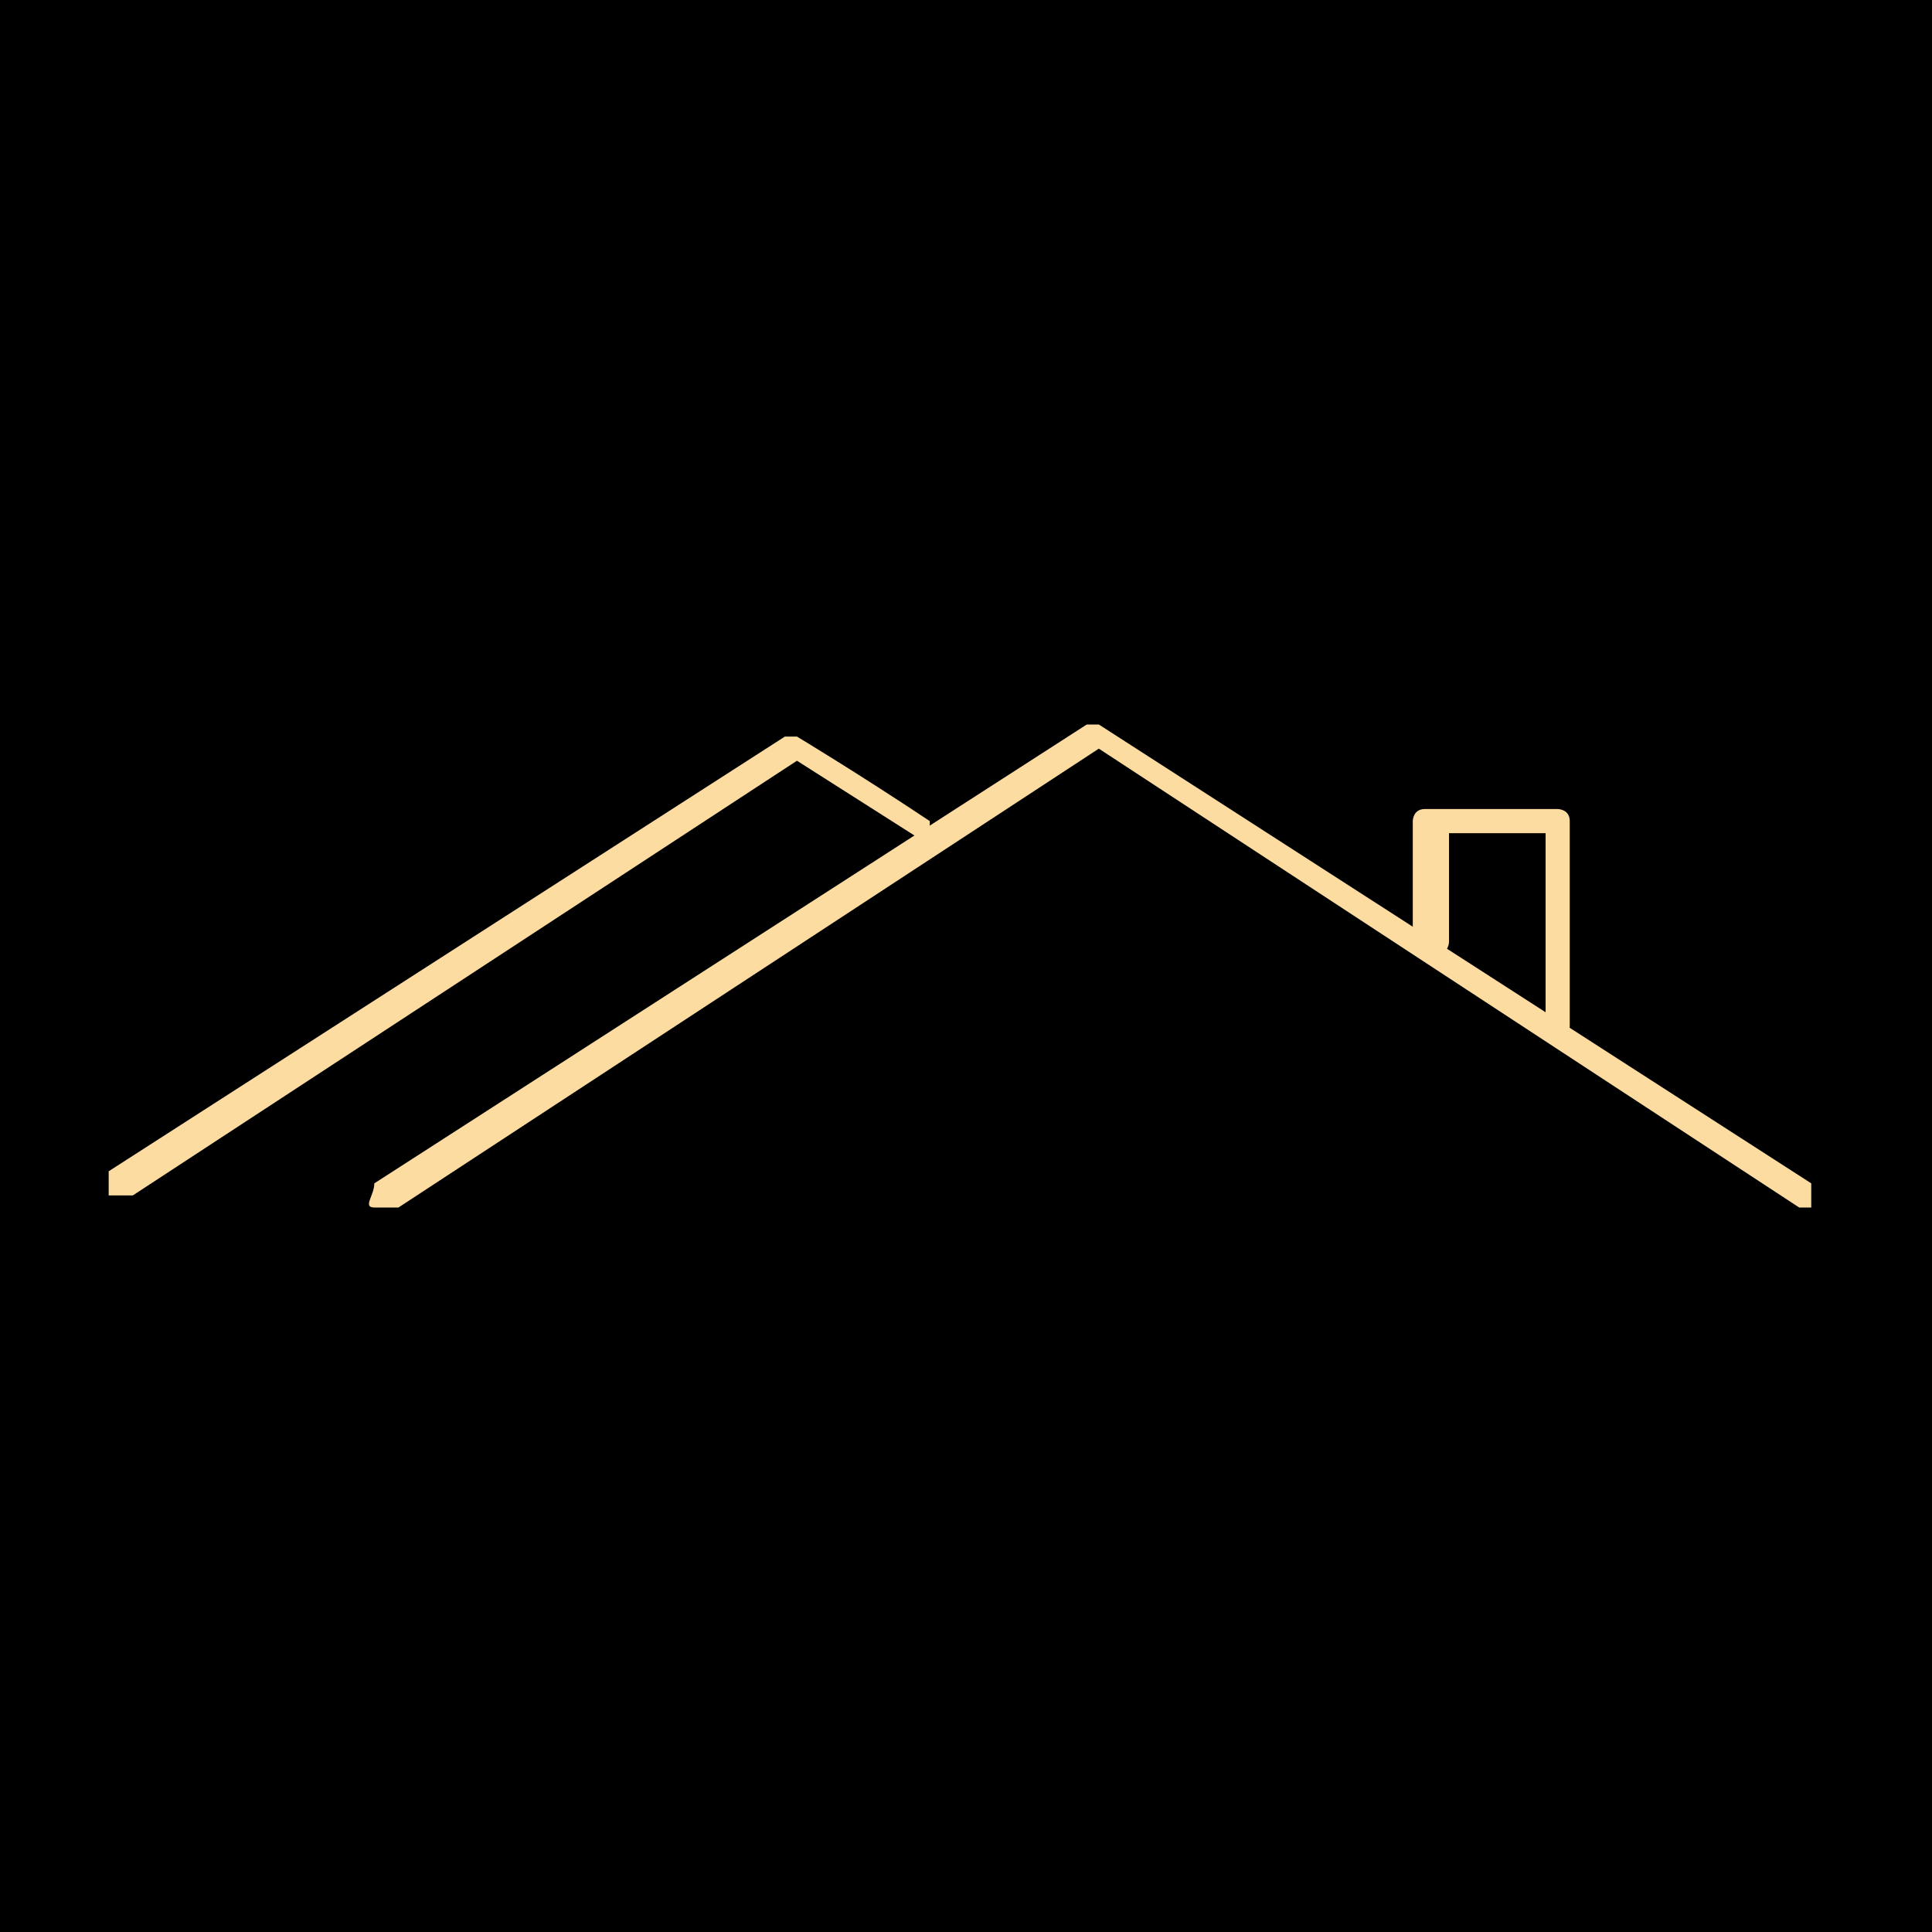 <?xml version="1.0" encoding="UTF-8"?>
<svg data-bbox="0 0 16 16" viewBox="0 0 16 16" xmlns="http://www.w3.org/2000/svg" data-type="color">
    <g>
        <defs>
            <clipPath id="71a4c550-021d-438d-bc6f-ae3757b5ad70">
                <path d="M15.1 6v4.1H3V6z"/>
            </clipPath>
            <clipPath id="0abe66be-5f8c-41e9-bed9-5096c4d1ac4a">
                <path d="M7.9 6v3.9h-7V6z"/>
            </clipPath>
        </defs>
        <path d="M16 0v16H0V0z" fill="#000000" data-color="1"/>
        <g clip-path="url(#71a4c550-021d-438d-bc6f-ae3757b5ad70)">
            <path d="M14.9 10 9.1 6.2 3.3 10h-.2c-.1 0 0-.1 0-.2L9 6h.1L15 9.8v.2h-.2Z" fill="#fcdca0" fill-rule="evenodd" data-color="2"/>
        </g>
        <g clip-path="url(#0abe66be-5f8c-41e9-bed9-5096c4d1ac4a)">
            <path d="m7.7 7-1.1-.7-5.5 3.6H.9v-.2l5.6-3.6h.1s.5.3 1.1.7zh-.2Z" fill="#fcdca0" fill-rule="evenodd" data-color="2"/>
        </g>
        <path d="M11.7 7.8v-1s0-.1.1-.1h1.1s.1 0 .1.1v1.7s0 .1-.1.1-.1 0-.1-.1V6.9H12v.9s0 .1-.1.1-.1 0-.1-.1Z" fill="#fcdca0" fill-rule="evenodd" data-color="2"/>
    </g>
</svg>
